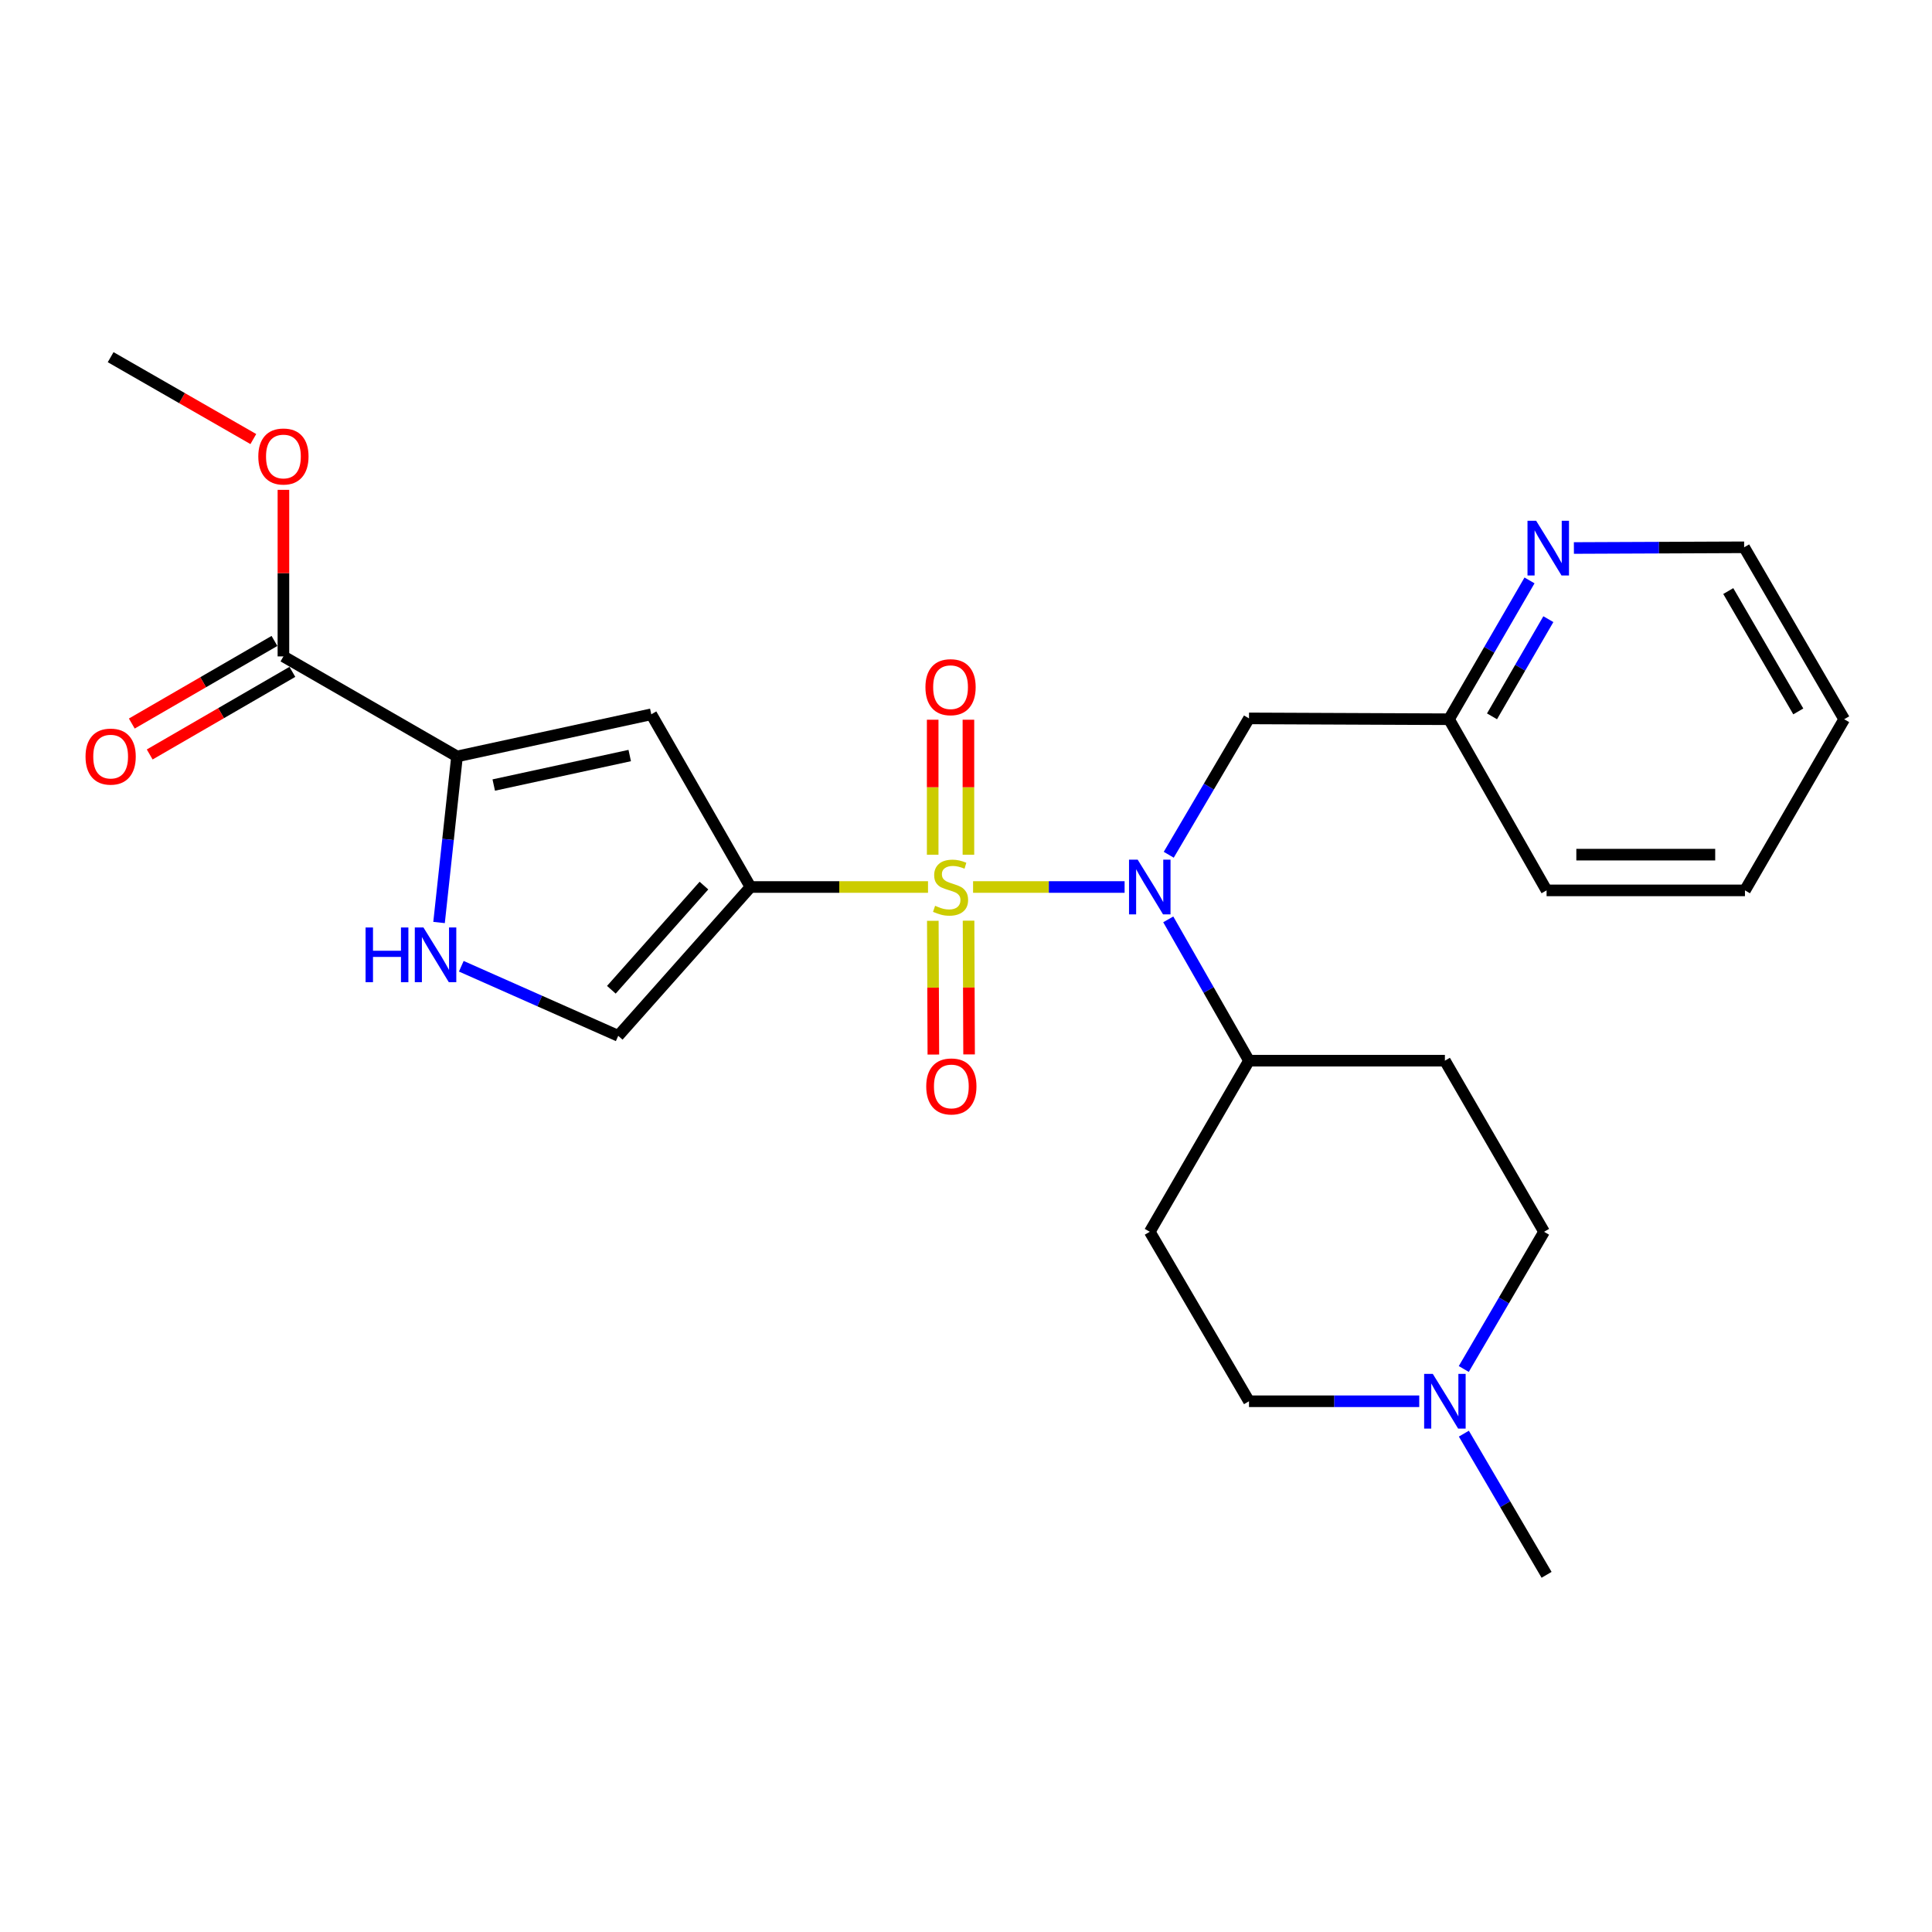 <?xml version='1.0' encoding='iso-8859-1'?>
<svg version='1.1' baseProfile='full'
              xmlns='http://www.w3.org/2000/svg'
                      xmlns:rdkit='http://www.rdkit.org/xml'
                      xmlns:xlink='http://www.w3.org/1999/xlink'
                  xml:space='preserve'
width='1000px' height='1000px' viewBox='0 0 1000 1000'>
<!-- END OF HEADER -->
<rect style='opacity:1.0;fill:#FFFFFF;stroke:none' width='1000' height='1000' x='0' y='0'> </rect>
<path class='bond-0' d='M 480.336,459.114 L 434.393,459.114' style='fill:none;fill-rule:evenodd;stroke:#CCCC00;stroke-width:6px;stroke-linecap:butt;stroke-linejoin:miter;stroke-opacity:1' />
<path class='bond-0' d='M 434.393,459.114 L 388.449,459.114' style='fill:none;fill-rule:evenodd;stroke:#000000;stroke-width:6px;stroke-linecap:butt;stroke-linejoin:miter;stroke-opacity:1' />
<path class='bond-1' d='M 503.663,459.114 L 542.878,459.114' style='fill:none;fill-rule:evenodd;stroke:#CCCC00;stroke-width:6px;stroke-linecap:butt;stroke-linejoin:miter;stroke-opacity:1' />
<path class='bond-1' d='M 542.878,459.114 L 582.093,459.114' style='fill:none;fill-rule:evenodd;stroke:#0000FF;stroke-width:6px;stroke-linecap:butt;stroke-linejoin:miter;stroke-opacity:1' />
<path class='bond-8' d='M 501.253,442.406 L 501.253,407.468' style='fill:none;fill-rule:evenodd;stroke:#CCCC00;stroke-width:6px;stroke-linecap:butt;stroke-linejoin:miter;stroke-opacity:1' />
<path class='bond-8' d='M 501.253,407.468 L 501.253,372.529' style='fill:none;fill-rule:evenodd;stroke:#FF0000;stroke-width:6px;stroke-linecap:butt;stroke-linejoin:miter;stroke-opacity:1' />
<path class='bond-8' d='M 482.757,442.406 L 482.757,407.468' style='fill:none;fill-rule:evenodd;stroke:#CCCC00;stroke-width:6px;stroke-linecap:butt;stroke-linejoin:miter;stroke-opacity:1' />
<path class='bond-8' d='M 482.757,407.468 L 482.757,372.529' style='fill:none;fill-rule:evenodd;stroke:#FF0000;stroke-width:6px;stroke-linecap:butt;stroke-linejoin:miter;stroke-opacity:1' />
<path class='bond-9' d='M 482.827,476.609 L 482.965,511.222' style='fill:none;fill-rule:evenodd;stroke:#CCCC00;stroke-width:6px;stroke-linecap:butt;stroke-linejoin:miter;stroke-opacity:1' />
<path class='bond-9' d='M 482.965,511.222 L 483.103,545.834' style='fill:none;fill-rule:evenodd;stroke:#FF0000;stroke-width:6px;stroke-linecap:butt;stroke-linejoin:miter;stroke-opacity:1' />
<path class='bond-9' d='M 501.323,476.536 L 501.461,511.148' style='fill:none;fill-rule:evenodd;stroke:#CCCC00;stroke-width:6px;stroke-linecap:butt;stroke-linejoin:miter;stroke-opacity:1' />
<path class='bond-9' d='M 501.461,511.148 L 501.599,545.76' style='fill:none;fill-rule:evenodd;stroke:#FF0000;stroke-width:6px;stroke-linecap:butt;stroke-linejoin:miter;stroke-opacity:1' />
<path class='bond-2' d='M 388.449,459.114 L 337.103,369.717' style='fill:none;fill-rule:evenodd;stroke:#000000;stroke-width:6px;stroke-linecap:butt;stroke-linejoin:miter;stroke-opacity:1' />
<path class='bond-5' d='M 388.449,459.114 L 319.994,536.139' style='fill:none;fill-rule:evenodd;stroke:#000000;stroke-width:6px;stroke-linecap:butt;stroke-linejoin:miter;stroke-opacity:1' />
<path class='bond-5' d='M 364.356,458.381 L 316.437,512.298' style='fill:none;fill-rule:evenodd;stroke:#000000;stroke-width:6px;stroke-linecap:butt;stroke-linejoin:miter;stroke-opacity:1' />
<path class='bond-7' d='M 604.942,442.422 L 625.709,407.133' style='fill:none;fill-rule:evenodd;stroke:#0000FF;stroke-width:6px;stroke-linecap:butt;stroke-linejoin:miter;stroke-opacity:1' />
<path class='bond-7' d='M 625.709,407.133 L 646.477,371.844' style='fill:none;fill-rule:evenodd;stroke:#000000;stroke-width:6px;stroke-linecap:butt;stroke-linejoin:miter;stroke-opacity:1' />
<path class='bond-10' d='M 604.688,475.862 L 625.583,512.433' style='fill:none;fill-rule:evenodd;stroke:#0000FF;stroke-width:6px;stroke-linecap:butt;stroke-linejoin:miter;stroke-opacity:1' />
<path class='bond-10' d='M 625.583,512.433 L 646.477,549.004' style='fill:none;fill-rule:evenodd;stroke:#000000;stroke-width:6px;stroke-linecap:butt;stroke-linejoin:miter;stroke-opacity:1' />
<path class='bond-3' d='M 337.103,369.717 L 236.557,391.532' style='fill:none;fill-rule:evenodd;stroke:#000000;stroke-width:6px;stroke-linecap:butt;stroke-linejoin:miter;stroke-opacity:1' />
<path class='bond-3' d='M 325.943,391.065 L 255.561,406.335' style='fill:none;fill-rule:evenodd;stroke:#000000;stroke-width:6px;stroke-linecap:butt;stroke-linejoin:miter;stroke-opacity:1' />
<path class='bond-6' d='M 236.557,391.532 L 146.698,339.754' style='fill:none;fill-rule:evenodd;stroke:#000000;stroke-width:6px;stroke-linecap:butt;stroke-linejoin:miter;stroke-opacity:1' />
<path class='bond-26' d='M 236.557,391.532 L 231.904,434.507' style='fill:none;fill-rule:evenodd;stroke:#000000;stroke-width:6px;stroke-linecap:butt;stroke-linejoin:miter;stroke-opacity:1' />
<path class='bond-26' d='M 231.904,434.507 L 227.252,477.483' style='fill:none;fill-rule:evenodd;stroke:#0000FF;stroke-width:6px;stroke-linecap:butt;stroke-linejoin:miter;stroke-opacity:1' />
<path class='bond-4' d='M 238.765,500.132 L 279.379,518.135' style='fill:none;fill-rule:evenodd;stroke:#0000FF;stroke-width:6px;stroke-linecap:butt;stroke-linejoin:miter;stroke-opacity:1' />
<path class='bond-4' d='M 279.379,518.135 L 319.994,536.139' style='fill:none;fill-rule:evenodd;stroke:#000000;stroke-width:6px;stroke-linecap:butt;stroke-linejoin:miter;stroke-opacity:1' />
<path class='bond-15' d='M 142.064,331.751 L 105.142,353.128' style='fill:none;fill-rule:evenodd;stroke:#000000;stroke-width:6px;stroke-linecap:butt;stroke-linejoin:miter;stroke-opacity:1' />
<path class='bond-15' d='M 105.142,353.128 L 68.22,374.506' style='fill:none;fill-rule:evenodd;stroke:#FF0000;stroke-width:6px;stroke-linecap:butt;stroke-linejoin:miter;stroke-opacity:1' />
<path class='bond-15' d='M 151.332,347.757 L 114.41,369.135' style='fill:none;fill-rule:evenodd;stroke:#000000;stroke-width:6px;stroke-linecap:butt;stroke-linejoin:miter;stroke-opacity:1' />
<path class='bond-15' d='M 114.41,369.135 L 77.488,390.513' style='fill:none;fill-rule:evenodd;stroke:#FF0000;stroke-width:6px;stroke-linecap:butt;stroke-linejoin:miter;stroke-opacity:1' />
<path class='bond-19' d='M 146.698,339.754 L 146.698,296.65' style='fill:none;fill-rule:evenodd;stroke:#000000;stroke-width:6px;stroke-linecap:butt;stroke-linejoin:miter;stroke-opacity:1' />
<path class='bond-19' d='M 146.698,296.65 L 146.698,253.547' style='fill:none;fill-rule:evenodd;stroke:#FF0000;stroke-width:6px;stroke-linecap:butt;stroke-linejoin:miter;stroke-opacity:1' />
<path class='bond-16' d='M 646.477,371.844 L 750.012,372.276' style='fill:none;fill-rule:evenodd;stroke:#000000;stroke-width:6px;stroke-linecap:butt;stroke-linejoin:miter;stroke-opacity:1' />
<path class='bond-12' d='M 646.477,549.004 L 595.12,637.568' style='fill:none;fill-rule:evenodd;stroke:#000000;stroke-width:6px;stroke-linecap:butt;stroke-linejoin:miter;stroke-opacity:1' />
<path class='bond-13' d='M 646.477,549.004 L 747.875,549.004' style='fill:none;fill-rule:evenodd;stroke:#000000;stroke-width:6px;stroke-linecap:butt;stroke-linejoin:miter;stroke-opacity:1' />
<path class='bond-11' d='M 757.649,708.589 L 778.43,673.078' style='fill:none;fill-rule:evenodd;stroke:#0000FF;stroke-width:6px;stroke-linecap:butt;stroke-linejoin:miter;stroke-opacity:1' />
<path class='bond-11' d='M 778.43,673.078 L 799.211,637.568' style='fill:none;fill-rule:evenodd;stroke:#000000;stroke-width:6px;stroke-linecap:butt;stroke-linejoin:miter;stroke-opacity:1' />
<path class='bond-20' d='M 757.695,742.053 L 779.101,778.59' style='fill:none;fill-rule:evenodd;stroke:#0000FF;stroke-width:6px;stroke-linecap:butt;stroke-linejoin:miter;stroke-opacity:1' />
<path class='bond-20' d='M 779.101,778.59 L 800.506,815.128' style='fill:none;fill-rule:evenodd;stroke:#000000;stroke-width:6px;stroke-linecap:butt;stroke-linejoin:miter;stroke-opacity:1' />
<path class='bond-27' d='M 734.6,725.29 L 690.538,725.29' style='fill:none;fill-rule:evenodd;stroke:#0000FF;stroke-width:6px;stroke-linecap:butt;stroke-linejoin:miter;stroke-opacity:1' />
<path class='bond-27' d='M 690.538,725.29 L 646.477,725.29' style='fill:none;fill-rule:evenodd;stroke:#000000;stroke-width:6px;stroke-linecap:butt;stroke-linejoin:miter;stroke-opacity:1' />
<path class='bond-17' d='M 595.12,637.568 L 646.477,725.29' style='fill:none;fill-rule:evenodd;stroke:#000000;stroke-width:6px;stroke-linecap:butt;stroke-linejoin:miter;stroke-opacity:1' />
<path class='bond-18' d='M 747.875,549.004 L 799.211,637.568' style='fill:none;fill-rule:evenodd;stroke:#000000;stroke-width:6px;stroke-linecap:butt;stroke-linejoin:miter;stroke-opacity:1' />
<path class='bond-14' d='M 791.675,300.421 L 770.843,336.348' style='fill:none;fill-rule:evenodd;stroke:#0000FF;stroke-width:6px;stroke-linecap:butt;stroke-linejoin:miter;stroke-opacity:1' />
<path class='bond-14' d='M 770.843,336.348 L 750.012,372.276' style='fill:none;fill-rule:evenodd;stroke:#000000;stroke-width:6px;stroke-linecap:butt;stroke-linejoin:miter;stroke-opacity:1' />
<path class='bond-14' d='M 801.426,320.477 L 786.844,345.626' style='fill:none;fill-rule:evenodd;stroke:#0000FF;stroke-width:6px;stroke-linecap:butt;stroke-linejoin:miter;stroke-opacity:1' />
<path class='bond-14' d='M 786.844,345.626 L 772.262,370.775' style='fill:none;fill-rule:evenodd;stroke:#000000;stroke-width:6px;stroke-linecap:butt;stroke-linejoin:miter;stroke-opacity:1' />
<path class='bond-21' d='M 814.644,283.646 L 858.706,283.463' style='fill:none;fill-rule:evenodd;stroke:#0000FF;stroke-width:6px;stroke-linecap:butt;stroke-linejoin:miter;stroke-opacity:1' />
<path class='bond-21' d='M 858.706,283.463 L 902.767,283.28' style='fill:none;fill-rule:evenodd;stroke:#000000;stroke-width:6px;stroke-linecap:butt;stroke-linejoin:miter;stroke-opacity:1' />
<path class='bond-22' d='M 750.012,372.276 L 800.506,460.861' style='fill:none;fill-rule:evenodd;stroke:#000000;stroke-width:6px;stroke-linecap:butt;stroke-linejoin:miter;stroke-opacity:1' />
<path class='bond-23' d='M 131.12,227.257 L 94.196,206.064' style='fill:none;fill-rule:evenodd;stroke:#FF0000;stroke-width:6px;stroke-linecap:butt;stroke-linejoin:miter;stroke-opacity:1' />
<path class='bond-23' d='M 94.196,206.064 L 57.271,184.872' style='fill:none;fill-rule:evenodd;stroke:#000000;stroke-width:6px;stroke-linecap:butt;stroke-linejoin:miter;stroke-opacity:1' />
<path class='bond-28' d='M 902.767,283.28 L 954.545,372.276' style='fill:none;fill-rule:evenodd;stroke:#000000;stroke-width:6px;stroke-linecap:butt;stroke-linejoin:miter;stroke-opacity:1' />
<path class='bond-28' d='M 894.547,305.931 L 930.792,368.228' style='fill:none;fill-rule:evenodd;stroke:#000000;stroke-width:6px;stroke-linecap:butt;stroke-linejoin:miter;stroke-opacity:1' />
<path class='bond-25' d='M 800.506,460.861 L 903.189,460.861' style='fill:none;fill-rule:evenodd;stroke:#000000;stroke-width:6px;stroke-linecap:butt;stroke-linejoin:miter;stroke-opacity:1' />
<path class='bond-25' d='M 815.908,442.365 L 887.786,442.365' style='fill:none;fill-rule:evenodd;stroke:#000000;stroke-width:6px;stroke-linecap:butt;stroke-linejoin:miter;stroke-opacity:1' />
<path class='bond-24' d='M 954.545,372.276 L 903.189,460.861' style='fill:none;fill-rule:evenodd;stroke:#000000;stroke-width:6px;stroke-linecap:butt;stroke-linejoin:miter;stroke-opacity:1' />
<path  class='atom-0' d='M 484.005 468.834
Q 484.325 468.954, 485.645 469.514
Q 486.965 470.074, 488.405 470.434
Q 489.885 470.754, 491.325 470.754
Q 494.005 470.754, 495.565 469.474
Q 497.125 468.154, 497.125 465.874
Q 497.125 464.314, 496.325 463.354
Q 495.565 462.394, 494.365 461.874
Q 493.165 461.354, 491.165 460.754
Q 488.645 459.994, 487.125 459.274
Q 485.645 458.554, 484.565 457.034
Q 483.525 455.514, 483.525 452.954
Q 483.525 449.394, 485.925 447.194
Q 488.365 444.994, 493.165 444.994
Q 496.445 444.994, 500.165 446.554
L 499.245 449.634
Q 495.845 448.234, 493.285 448.234
Q 490.525 448.234, 489.005 449.394
Q 487.485 450.514, 487.525 452.474
Q 487.525 453.994, 488.285 454.914
Q 489.085 455.834, 490.205 456.354
Q 491.365 456.874, 493.285 457.474
Q 495.845 458.274, 497.365 459.074
Q 498.885 459.874, 499.965 461.514
Q 501.085 463.114, 501.085 465.874
Q 501.085 469.794, 498.445 471.914
Q 495.845 473.994, 491.485 473.994
Q 488.965 473.994, 487.045 473.434
Q 485.165 472.914, 482.925 471.994
L 484.005 468.834
' fill='#CCCC00'/>
<path  class='atom-2' d='M 588.86 444.954
L 598.14 459.954
Q 599.06 461.434, 600.54 464.114
Q 602.02 466.794, 602.1 466.954
L 602.1 444.954
L 605.86 444.954
L 605.86 473.274
L 601.98 473.274
L 592.02 456.874
Q 590.86 454.954, 589.62 452.754
Q 588.42 450.554, 588.06 449.874
L 588.06 473.274
L 584.38 473.274
L 584.38 444.954
L 588.86 444.954
' fill='#0000FF'/>
<path  class='atom-5' d='M 189.219 480.065
L 193.059 480.065
L 193.059 492.105
L 207.539 492.105
L 207.539 480.065
L 211.379 480.065
L 211.379 508.385
L 207.539 508.385
L 207.539 495.305
L 193.059 495.305
L 193.059 508.385
L 189.219 508.385
L 189.219 480.065
' fill='#0000FF'/>
<path  class='atom-5' d='M 219.179 480.065
L 228.459 495.065
Q 229.379 496.545, 230.859 499.225
Q 232.339 501.905, 232.419 502.065
L 232.419 480.065
L 236.179 480.065
L 236.179 508.385
L 232.299 508.385
L 222.339 491.985
Q 221.179 490.065, 219.939 487.865
Q 218.739 485.665, 218.379 484.985
L 218.379 508.385
L 214.699 508.385
L 214.699 480.065
L 219.179 480.065
' fill='#0000FF'/>
<path  class='atom-9' d='M 479.005 355.679
Q 479.005 348.879, 482.365 345.079
Q 485.725 341.279, 492.005 341.279
Q 498.285 341.279, 501.645 345.079
Q 505.005 348.879, 505.005 355.679
Q 505.005 362.559, 501.605 366.479
Q 498.205 370.359, 492.005 370.359
Q 485.765 370.359, 482.365 366.479
Q 479.005 362.599, 479.005 355.679
M 492.005 367.159
Q 496.325 367.159, 498.645 364.279
Q 501.005 361.359, 501.005 355.679
Q 501.005 350.119, 498.645 347.319
Q 496.325 344.479, 492.005 344.479
Q 487.685 344.479, 485.325 347.279
Q 483.005 350.079, 483.005 355.679
Q 483.005 361.399, 485.325 364.279
Q 487.685 367.159, 492.005 367.159
' fill='#FF0000'/>
<path  class='atom-10' d='M 479.416 562.339
Q 479.416 555.539, 482.776 551.739
Q 486.136 547.939, 492.416 547.939
Q 498.696 547.939, 502.056 551.739
Q 505.416 555.539, 505.416 562.339
Q 505.416 569.219, 502.016 573.139
Q 498.616 577.019, 492.416 577.019
Q 486.176 577.019, 482.776 573.139
Q 479.416 569.259, 479.416 562.339
M 492.416 573.819
Q 496.736 573.819, 499.056 570.939
Q 501.416 568.019, 501.416 562.339
Q 501.416 556.779, 499.056 553.979
Q 496.736 551.139, 492.416 551.139
Q 488.096 551.139, 485.736 553.939
Q 483.416 556.739, 483.416 562.339
Q 483.416 568.059, 485.736 570.939
Q 488.096 573.819, 492.416 573.819
' fill='#FF0000'/>
<path  class='atom-12' d='M 741.615 711.13
L 750.895 726.13
Q 751.815 727.61, 753.295 730.29
Q 754.775 732.97, 754.855 733.13
L 754.855 711.13
L 758.615 711.13
L 758.615 739.45
L 754.735 739.45
L 744.775 723.05
Q 743.615 721.13, 742.375 718.93
Q 741.175 716.73, 740.815 716.05
L 740.815 739.45
L 737.135 739.45
L 737.135 711.13
L 741.615 711.13
' fill='#0000FF'/>
<path  class='atom-15' d='M 795.109 269.541
L 804.389 284.541
Q 805.309 286.021, 806.789 288.701
Q 808.269 291.381, 808.349 291.541
L 808.349 269.541
L 812.109 269.541
L 812.109 297.861
L 808.229 297.861
L 798.269 281.461
Q 797.109 279.541, 795.869 277.341
Q 794.669 275.141, 794.309 274.461
L 794.309 297.861
L 790.629 297.861
L 790.629 269.541
L 795.109 269.541
' fill='#0000FF'/>
<path  class='atom-16' d='M 44.271 391.612
Q 44.271 384.812, 47.631 381.012
Q 50.991 377.212, 57.271 377.212
Q 63.551 377.212, 66.911 381.012
Q 70.271 384.812, 70.271 391.612
Q 70.271 398.492, 66.871 402.412
Q 63.471 406.292, 57.271 406.292
Q 51.031 406.292, 47.631 402.412
Q 44.271 398.532, 44.271 391.612
M 57.271 403.092
Q 61.591 403.092, 63.911 400.212
Q 66.271 397.292, 66.271 391.612
Q 66.271 386.052, 63.911 383.252
Q 61.591 380.412, 57.271 380.412
Q 52.951 380.412, 50.591 383.212
Q 48.271 386.012, 48.271 391.612
Q 48.271 397.332, 50.591 400.212
Q 52.951 403.092, 57.271 403.092
' fill='#FF0000'/>
<path  class='atom-20' d='M 133.698 236.278
Q 133.698 229.478, 137.058 225.678
Q 140.418 221.878, 146.698 221.878
Q 152.978 221.878, 156.338 225.678
Q 159.698 229.478, 159.698 236.278
Q 159.698 243.158, 156.298 247.078
Q 152.898 250.958, 146.698 250.958
Q 140.458 250.958, 137.058 247.078
Q 133.698 243.198, 133.698 236.278
M 146.698 247.758
Q 151.018 247.758, 153.338 244.878
Q 155.698 241.958, 155.698 236.278
Q 155.698 230.718, 153.338 227.918
Q 151.018 225.078, 146.698 225.078
Q 142.378 225.078, 140.018 227.878
Q 137.698 230.678, 137.698 236.278
Q 137.698 241.998, 140.018 244.878
Q 142.378 247.758, 146.698 247.758
' fill='#FF0000'/>
</svg>
